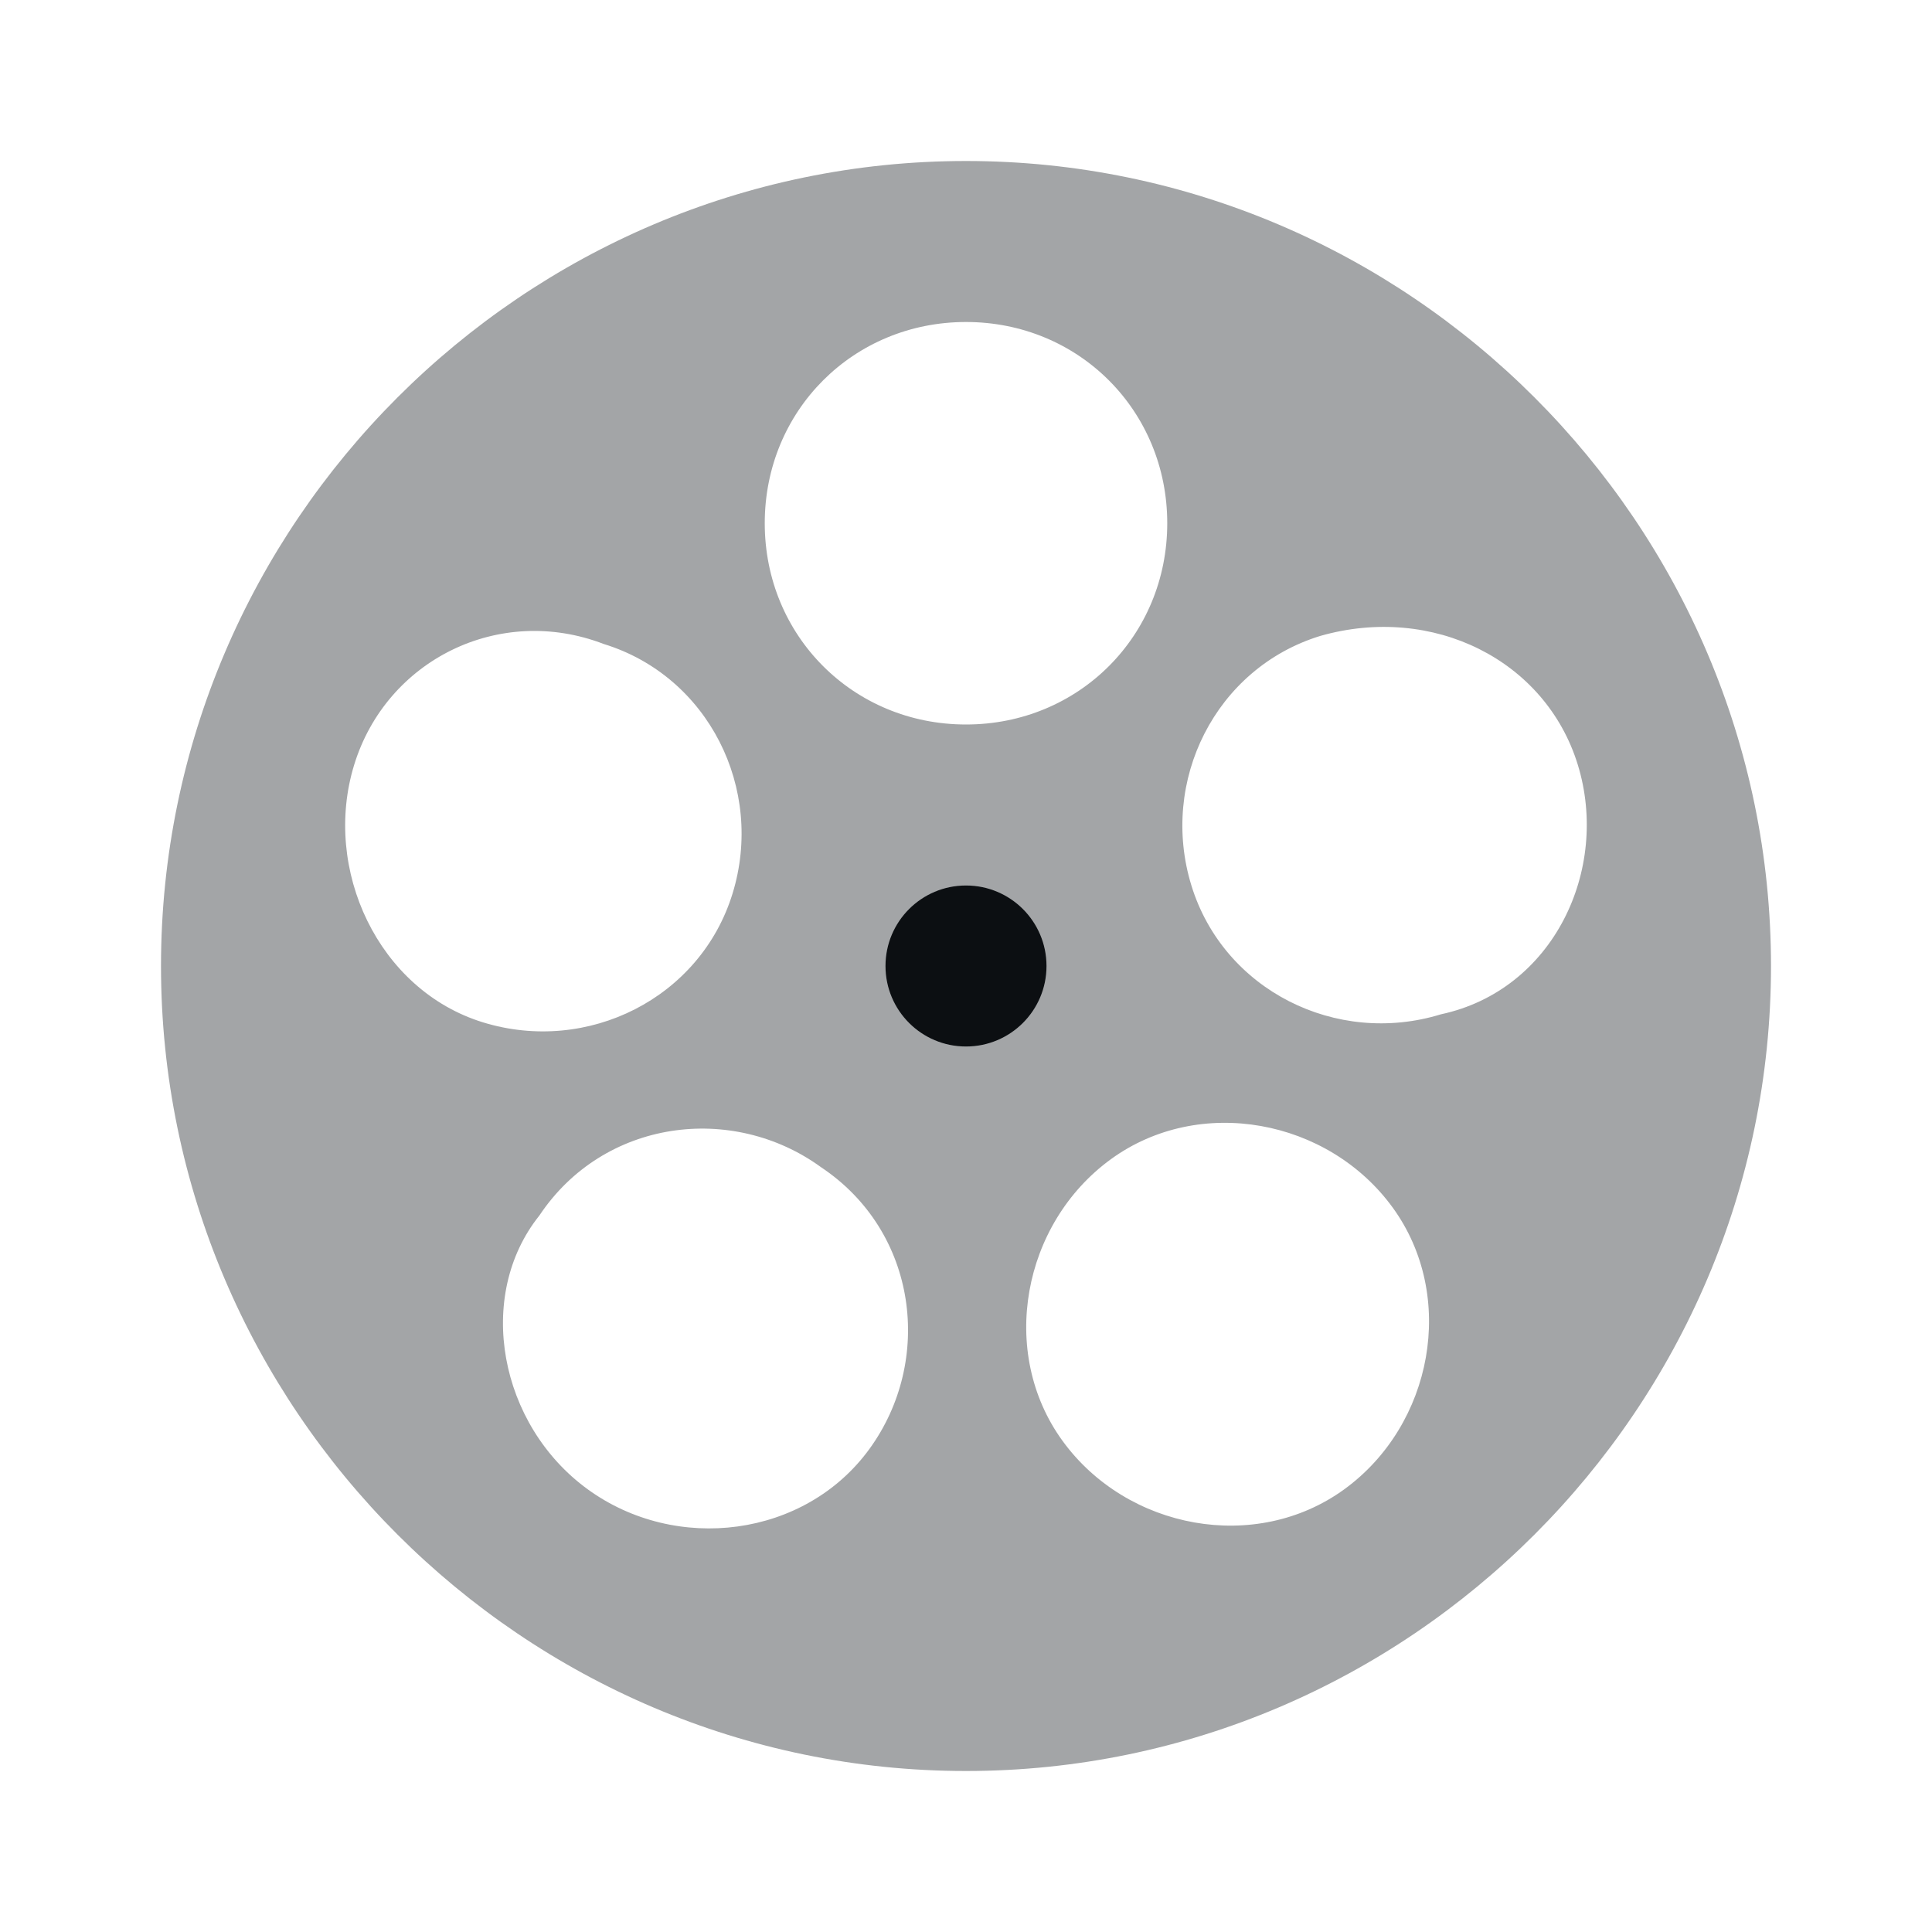 <?xml version="1.0" encoding="utf-8"?>
<!-- Generator: Adobe Illustrator 22.1.0, SVG Export Plug-In . SVG Version: 6.00 Build 0)  -->
<svg version="1.1" id="Ebene_1" xmlns="http://www.w3.org/2000/svg" xmlns:xlink="http://www.w3.org/1999/xlink" x="0px" y="0px"
	 width="24px" height="24px" viewBox="0 0 24 24" enable-background="new 0 0 24 24" xml:space="preserve">
<path fill="#A3A5A7" d="M12,2c5.5,0,10,4.5,10,10s-4.5,10-10,10S2,17.5,2,12S6.5,2,12,2 M12,4c-1.4,0-2.5,1.1-2.5,2.5S10.6,9,12,9
	s2.5-1.1,2.5-2.5S13.4,4,12,4 M4.4,9.5C4,10.8,4.7,12.3,6,12.7s2.7-0.3,3.1-1.6C9.5,9.8,8.8,8.4,7.5,8C6.2,7.5,4.8,8.2,4.4,9.5
	 M19.6,9.5c-0.4-1.3-1.8-2-3.2-1.6c-1.3,0.4-2,1.8-1.6,3.1s1.8,2,3.1,1.6C19.3,12.3,20,10.8,19.6,9.5 M7.3,18.5
	c1.1,0.8,2.7,0.6,3.5-0.5s0.6-2.7-0.6-3.5c-1.1-0.8-2.7-0.6-3.5,0.6C5.9,16.1,6.2,17.7,7.3,18.5 M16.7,18.5c1.1-0.8,1.4-2.4,0.6-3.5
	s-2.4-1.4-3.5-0.6c-1.1,0.8-1.4,2.4-0.6,3.5S15.6,19.3,16.7,18.5"/>
<circle fill="#0C0F12" cx="12" cy="12" r="1"/>
</svg>
